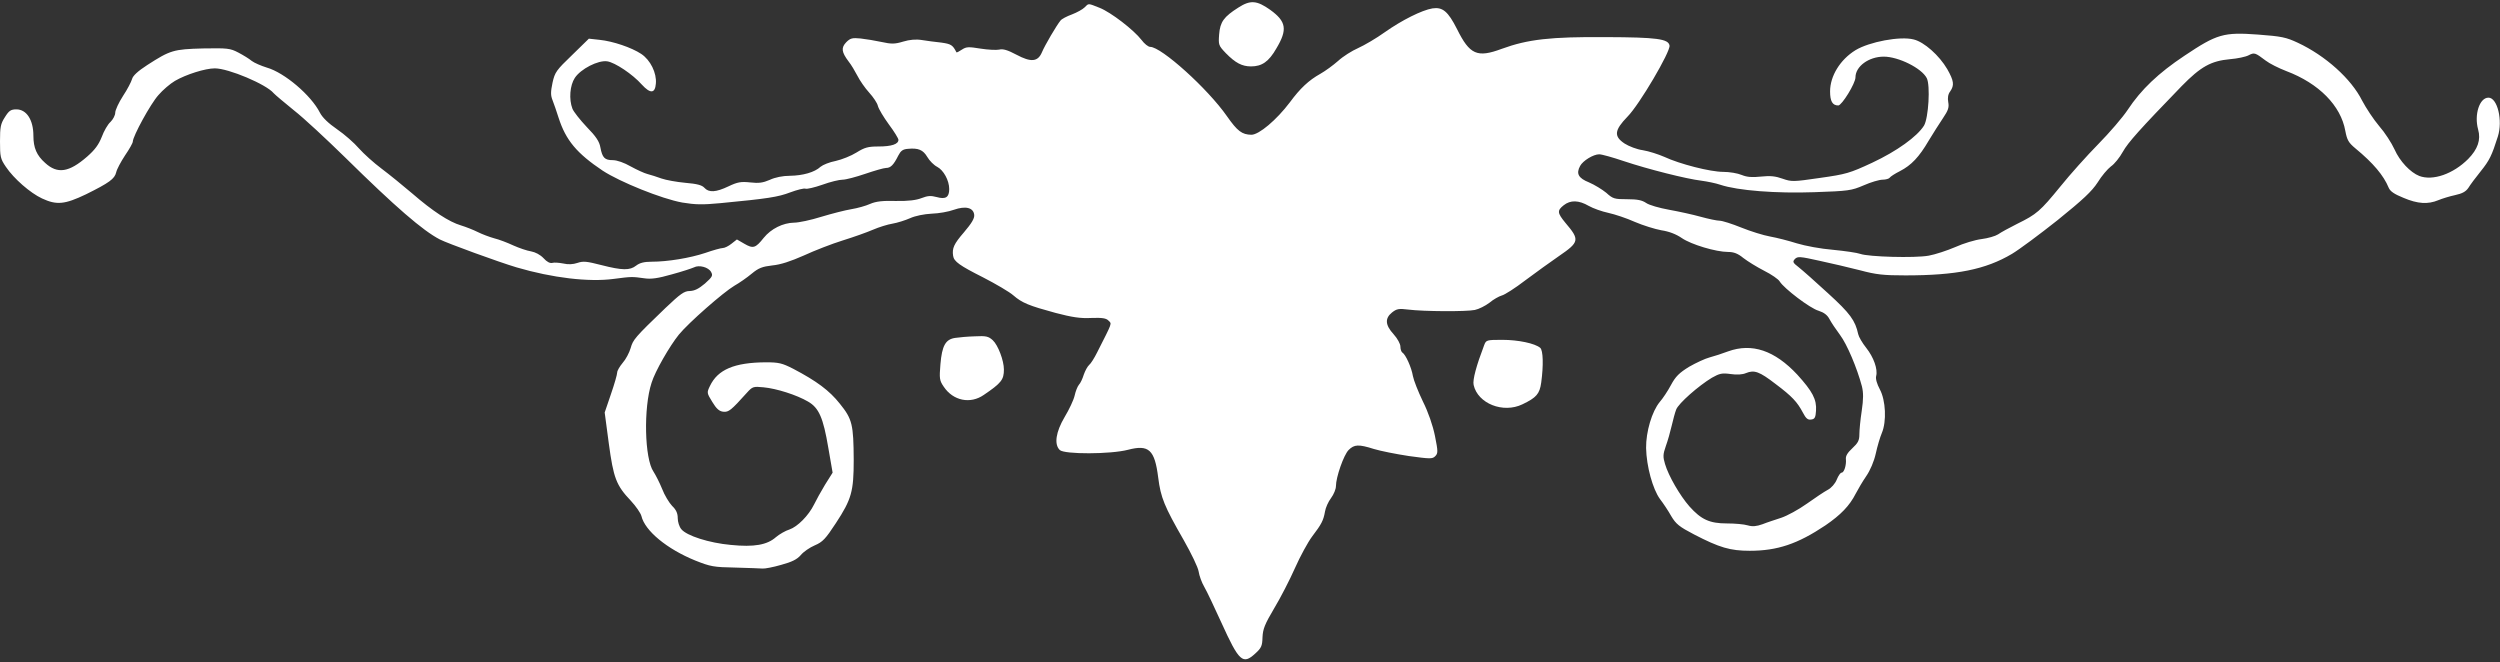 <?xml version="1.0" standalone="no"?>
<!DOCTYPE svg PUBLIC "-//W3C//DTD SVG 20010904//EN"
 "http://www.w3.org/TR/2001/REC-SVG-20010904/DTD/svg10.dtd">
<svg version="1.0" xmlns="http://www.w3.org/2000/svg"
 width="1280pt" height="339pt" viewBox="0 0 1280 339"
 preserveAspectRatio="xMidYMid meet">
<rect x="0" y="0" width="1280" height="339" fill="#333333" stroke="none"/>
<g transform="translate(0,339) scale(0.1,-0.1)"
fill="#ffffff" stroke="none">
<path d="M6340 3351 c-74 -47 -93 -73 -98 -137 -4 -54 -3 -57 34 -96 49 -50
83 -68 129 -68 56 0 91 24 130 92 58 97 51 138 -32 198 -68 48 -101 51 -163
11z"/>
<path d="M5553 3352 c-10 -10 -39 -26 -65 -36 -25 -9 -52 -23 -58 -31 -20 -24
-81 -128 -95 -162 -21 -50 -56 -53 -131 -13 -45 24 -69 31 -88 26 -14 -3 -57
-1 -95 5 -62 10 -73 10 -96 -5 -15 -10 -27 -16 -28 -14 -19 38 -28 43 -78 50
-30 3 -74 9 -99 13 -30 5 -63 2 -96 -8 -43 -13 -60 -13 -110 -2 -32 7 -81 15
-108 18 -42 4 -52 2 -73 -19 -27 -28 -25 -50 12 -99 13 -16 33 -50 45 -73 12
-24 39 -63 60 -86 21 -23 42 -54 45 -69 4 -15 29 -57 56 -94 27 -36 49 -72 49
-79 0 -22 -35 -34 -102 -34 -54 0 -71 -5 -113 -31 -27 -17 -75 -36 -106 -43
-32 -6 -66 -20 -78 -30 -30 -28 -90 -45 -156 -46 -37 0 -77 -8 -104 -21 -35
-15 -56 -18 -100 -13 -47 5 -65 2 -111 -20 -65 -31 -101 -33 -124 -7 -12 13
-37 20 -97 25 -44 4 -99 14 -122 22 -23 8 -55 19 -72 23 -16 4 -55 22 -86 39
-33 19 -70 32 -91 32 -42 0 -54 12 -64 65 -5 30 -22 56 -70 105 -34 36 -67 78
-73 93 -19 49 -13 120 12 158 30 46 120 92 166 85 40 -6 130 -66 177 -119 44
-48 68 -46 72 5 5 54 -28 121 -75 152 -50 33 -145 65 -213 72 l-55 6 -86 -84
c-80 -77 -88 -87 -100 -141 -10 -48 -10 -65 0 -90 7 -18 21 -58 31 -90 37
-115 93 -182 226 -271 89 -58 302 -144 407 -163 67 -11 103 -12 197 -3 240 23
293 31 356 55 35 13 70 22 78 19 7 -3 46 6 86 20 41 15 87 26 104 26 17 0 69
14 116 30 47 16 95 30 106 30 24 0 39 15 63 63 13 25 23 33 50 35 53 5 77 -5
99 -42 11 -19 34 -42 50 -50 33 -17 62 -70 62 -114 0 -42 -18 -54 -64 -41 -30
8 -46 7 -77 -5 -28 -11 -68 -16 -132 -15 -68 2 -102 -2 -132 -15 -22 -10 -65
-22 -96 -27 -31 -5 -101 -23 -154 -39 -54 -17 -116 -30 -139 -30 -57 -1 -118
-31 -156 -78 -42 -53 -54 -56 -99 -30 l-38 22 -28 -22 c-15 -12 -35 -22 -45
-22 -9 0 -49 -11 -89 -25 -78 -26 -192 -45 -275 -45 -38 0 -61 -6 -79 -20 -32
-25 -70 -25 -179 3 -74 19 -92 21 -121 11 -24 -8 -48 -9 -74 -3 -21 4 -46 6
-55 3 -12 -3 -28 5 -45 24 -17 18 -42 31 -64 35 -20 3 -61 17 -90 30 -30 14
-74 31 -99 37 -25 7 -62 21 -84 32 -22 11 -60 26 -86 34 -61 18 -145 73 -250
164 -47 40 -117 97 -157 127 -39 29 -91 76 -115 103 -24 28 -74 72 -112 98
-45 31 -75 60 -88 85 -45 89 -181 205 -272 231 -29 9 -64 24 -77 34 -13 11
-44 30 -69 43 -42 22 -55 23 -180 21 -152 -4 -168 -9 -286 -85 -48 -31 -74
-55 -78 -72 -4 -14 -24 -53 -46 -86 -22 -34 -40 -73 -40 -86 0 -13 -11 -34
-24 -47 -14 -12 -34 -47 -45 -77 -16 -40 -35 -66 -75 -101 -93 -81 -152 -90
-215 -32 -43 38 -60 77 -60 139 0 81 -35 135 -87 135 -28 0 -38 -6 -59 -40
-22 -34 -25 -51 -25 -124 0 -78 2 -89 30 -130 41 -61 125 -134 185 -162 75
-35 116 -31 225 21 119 59 147 79 155 113 3 15 24 54 45 86 22 32 40 64 40 71
0 27 91 194 131 238 22 26 61 59 85 73 57 33 155 64 204 64 70 0 264 -82 301
-127 8 -9 55 -48 104 -88 50 -39 167 -148 262 -241 258 -254 398 -375 485
-420 39 -20 302 -116 393 -143 184 -54 370 -76 497 -59 92 12 94 12 158 3 34
-5 69 0 139 20 52 14 103 31 114 36 26 14 75 1 88 -24 10 -18 6 -25 -32 -59
-32 -27 -53 -37 -77 -38 -29 0 -48 -14 -125 -87 -156 -150 -166 -162 -178
-205 -7 -24 -25 -58 -41 -76 -15 -18 -28 -40 -28 -49 0 -10 -14 -59 -32 -111
l-32 -94 21 -158 c24 -178 38 -215 113 -294 26 -28 50 -63 54 -78 18 -76 131
-169 276 -228 78 -31 94 -34 205 -36 66 -2 129 -4 140 -5 11 -1 54 7 95 19 55
15 81 28 100 50 14 17 46 39 72 50 40 17 55 33 108 114 80 122 91 162 91 323
-1 181 -7 209 -71 288 -54 68 -119 116 -239 179 -57 29 -74 33 -140 33 -161
-1 -246 -37 -286 -121 -17 -35 -16 -36 12 -82 21 -35 36 -48 56 -50 28 -3 40
7 121 97 29 32 33 33 85 28 66 -6 170 -39 228 -73 56 -32 78 -83 104 -237 l22
-127 -39 -62 c-21 -35 -46 -80 -56 -101 -28 -57 -85 -114 -126 -128 -20 -6
-51 -24 -69 -39 -45 -40 -112 -52 -231 -40 -111 10 -227 47 -254 81 -10 12
-18 37 -18 56 0 25 -8 43 -29 63 -15 16 -39 55 -51 87 -13 32 -33 71 -44 88
-46 66 -52 327 -10 455 18 59 93 189 140 247 50 61 228 217 284 250 25 14 65
42 89 62 35 29 54 36 105 42 43 4 94 21 162 51 54 25 144 60 199 77 55 17 125
42 155 55 30 13 75 27 100 31 24 4 65 17 90 28 26 12 72 21 110 23 36 1 87 10
114 20 60 21 100 11 104 -26 2 -18 -13 -43 -53 -90 -51 -59 -61 -81 -55 -120
4 -29 34 -50 153 -110 66 -34 136 -75 155 -92 45 -39 80 -53 216 -90 84 -22
127 -29 183 -26 56 2 77 -1 89 -14 17 -17 21 -5 -59 -163 -14 -28 -32 -57 -41
-64 -8 -7 -20 -29 -27 -49 -6 -20 -17 -44 -25 -52 -7 -8 -17 -33 -22 -56 -5
-22 -28 -71 -51 -109 -45 -76 -55 -140 -25 -169 23 -23 261 -22 349 1 107 28
137 1 155 -142 13 -103 31 -147 131 -321 38 -67 73 -139 76 -160 3 -21 16 -57
29 -79 13 -22 52 -105 88 -184 90 -198 109 -216 173 -157 31 28 36 39 37 83 2
42 11 66 59 147 32 53 80 146 107 207 27 61 67 134 88 162 48 63 58 82 66 128
3 19 17 51 31 69 14 19 25 46 25 61 0 46 40 160 65 185 29 29 51 30 130 5 33
-10 113 -26 179 -36 109 -15 120 -15 134 -1 15 15 15 24 -1 104 -11 54 -34
121 -62 177 -24 50 -47 108 -51 130 -7 43 -37 110 -54 120 -5 3 -10 17 -10 31
0 13 -15 41 -35 63 -43 47 -45 81 -8 111 24 19 35 21 83 15 79 -10 298 -11
341 -2 20 4 54 21 75 37 20 17 49 33 63 37 14 3 69 38 121 78 52 39 130 95
172 124 105 72 107 83 33 170 -42 51 -43 63 -9 90 35 28 78 26 128 -3 23 -13
68 -29 101 -36 32 -7 93 -27 135 -46 42 -18 103 -37 136 -43 40 -6 76 -20 105
-40 48 -33 175 -71 237 -71 29 0 50 -8 78 -31 22 -17 69 -46 106 -65 38 -19
74 -44 80 -55 22 -36 156 -138 199 -150 28 -9 45 -22 56 -43 9 -17 33 -53 54
-81 36 -48 87 -169 112 -263 8 -33 8 -65 -1 -126 -7 -45 -12 -99 -12 -120 0
-31 -7 -44 -36 -71 -25 -23 -35 -40 -33 -56 3 -30 -9 -69 -22 -69 -6 0 -17
-16 -25 -36 -8 -20 -28 -43 -46 -52 -17 -9 -65 -41 -107 -71 -42 -30 -101 -62
-131 -72 -30 -10 -74 -24 -96 -33 -31 -11 -51 -13 -75 -6 -19 6 -67 10 -107
10 -89 0 -132 20 -192 87 -49 56 -107 156 -125 217 -11 37 -11 49 4 92 10 27
23 74 30 104 7 30 17 68 23 83 12 32 115 122 183 163 39 22 52 25 95 19 33 -5
62 -3 80 5 42 17 68 8 151 -56 84 -63 111 -92 140 -147 15 -29 25 -38 42 -35
18 2 23 10 25 45 4 58 -18 99 -96 185 -116 124 -232 163 -354 119 -29 -11 -72
-25 -95 -31 -23 -6 -70 -28 -105 -48 -50 -31 -69 -49 -93 -94 -16 -30 -42 -69
-57 -86 -40 -48 -71 -153 -70 -236 2 -94 34 -210 71 -261 17 -22 43 -61 58
-88 24 -40 41 -54 116 -93 131 -68 186 -84 286 -84 141 0 245 35 387 130 79
54 124 101 155 162 12 23 36 64 54 90 20 29 40 75 49 116 8 37 22 84 31 105
25 59 20 167 -10 223 -15 28 -23 55 -19 69 9 35 -13 96 -51 144 -20 25 -38 56
-41 70 -15 70 -41 106 -154 209 -64 59 -132 119 -151 134 -30 23 -32 28 -19
42 14 14 26 13 125 -9 61 -13 154 -35 209 -49 82 -22 120 -26 232 -26 260 0
410 30 545 110 37 22 142 100 234 173 130 105 175 147 205 193 20 33 51 69 68
82 18 12 45 46 61 75 27 48 86 114 301 336 98 100 150 129 248 138 37 3 80 12
95 20 29 15 33 14 87 -27 19 -15 67 -39 106 -54 167 -63 279 -177 302 -306 9
-47 16 -60 52 -90 91 -75 144 -138 170 -201 8 -19 29 -33 76 -52 73 -31 125
-34 178 -12 19 8 58 20 86 26 37 8 55 18 68 37 9 15 38 54 64 86 44 55 56 79
87 177 26 82 -2 199 -48 199 -46 0 -74 -87 -53 -163 15 -53 -2 -101 -51 -151
-77 -77 -181 -113 -250 -87 -46 18 -100 75 -127 136 -15 33 -50 87 -79 120
-28 33 -67 92 -87 130 -56 112 -188 230 -329 296 -60 28 -83 33 -204 42 -176
13 -210 3 -376 -108 -134 -89 -223 -174 -291 -277 -25 -38 -93 -117 -151 -176
-58 -59 -145 -156 -194 -217 -103 -126 -121 -142 -221 -191 -40 -20 -84 -44
-98 -54 -14 -9 -52 -20 -84 -24 -33 -4 -93 -22 -135 -41 -42 -18 -103 -38
-136 -44 -72 -13 -309 -6 -350 9 -16 6 -79 15 -140 21 -62 5 -142 20 -185 33
-41 13 -103 29 -137 35 -34 6 -101 27 -148 46 -47 19 -97 35 -111 35 -13 0
-56 9 -96 20 -39 11 -112 27 -162 36 -50 9 -103 24 -118 35 -21 14 -44 19 -97
19 -65 0 -73 2 -107 33 -21 17 -60 41 -88 53 -55 22 -67 45 -46 84 14 27 68
60 98 60 13 0 70 -16 126 -35 126 -42 321 -91 396 -100 30 -4 75 -13 98 -21
90 -30 287 -45 482 -38 174 6 189 8 252 35 36 16 80 29 97 29 16 0 33 5 36 10
4 6 27 21 53 34 58 30 98 72 147 156 22 36 54 87 73 115 27 40 32 55 27 82 -4
22 -1 41 10 55 22 32 19 54 -15 114 -41 70 -118 139 -172 152 -69 18 -227 -12
-298 -55 -78 -48 -130 -132 -130 -211 0 -50 12 -72 42 -72 18 0 88 113 88 144
0 56 68 106 145 106 75 0 194 -59 220 -110 19 -37 9 -204 -14 -243 -35 -56
-139 -131 -265 -190 -116 -54 -134 -59 -268 -78 -137 -20 -145 -20 -191 -4
-36 13 -63 16 -110 11 -46 -5 -72 -3 -99 8 -21 9 -63 16 -95 16 -66 0 -223 40
-302 77 -30 13 -79 29 -110 34 -30 4 -71 20 -93 34 -56 37 -53 68 15 138 60
60 221 334 215 364 -6 34 -65 42 -325 43 -284 2 -400 -11 -534 -60 -126 -47
-164 -30 -229 101 -46 91 -74 114 -126 106 -54 -9 -156 -60 -244 -122 -43 -31
-105 -67 -136 -81 -32 -14 -78 -43 -103 -66 -25 -22 -66 -52 -91 -66 -59 -33
-103 -74 -156 -146 -68 -90 -158 -166 -197 -166 -48 1 -71 18 -125 95 -99 142
-336 355 -393 355 -10 0 -30 16 -44 35 -40 52 -157 142 -215 165 -61 24 -55
24 -77 2z"/>
<path d="M4891 1660 c-50 -7 -68 -40 -76 -135 -6 -73 -5 -83 17 -115 48 -72
136 -90 205 -42 90 61 103 78 103 130 0 46 -30 125 -57 150 -22 20 -34 23 -92
20 -36 -1 -81 -5 -100 -8z"/>
<path d="M7599 1623 c-40 -105 -60 -178 -54 -204 21 -95 151 -147 250 -99 71
34 88 53 96 111 12 88 10 165 -5 178 -27 23 -113 41 -194 41 -81 0 -83 -1 -93
-27z"/>
</g>
</svg>

